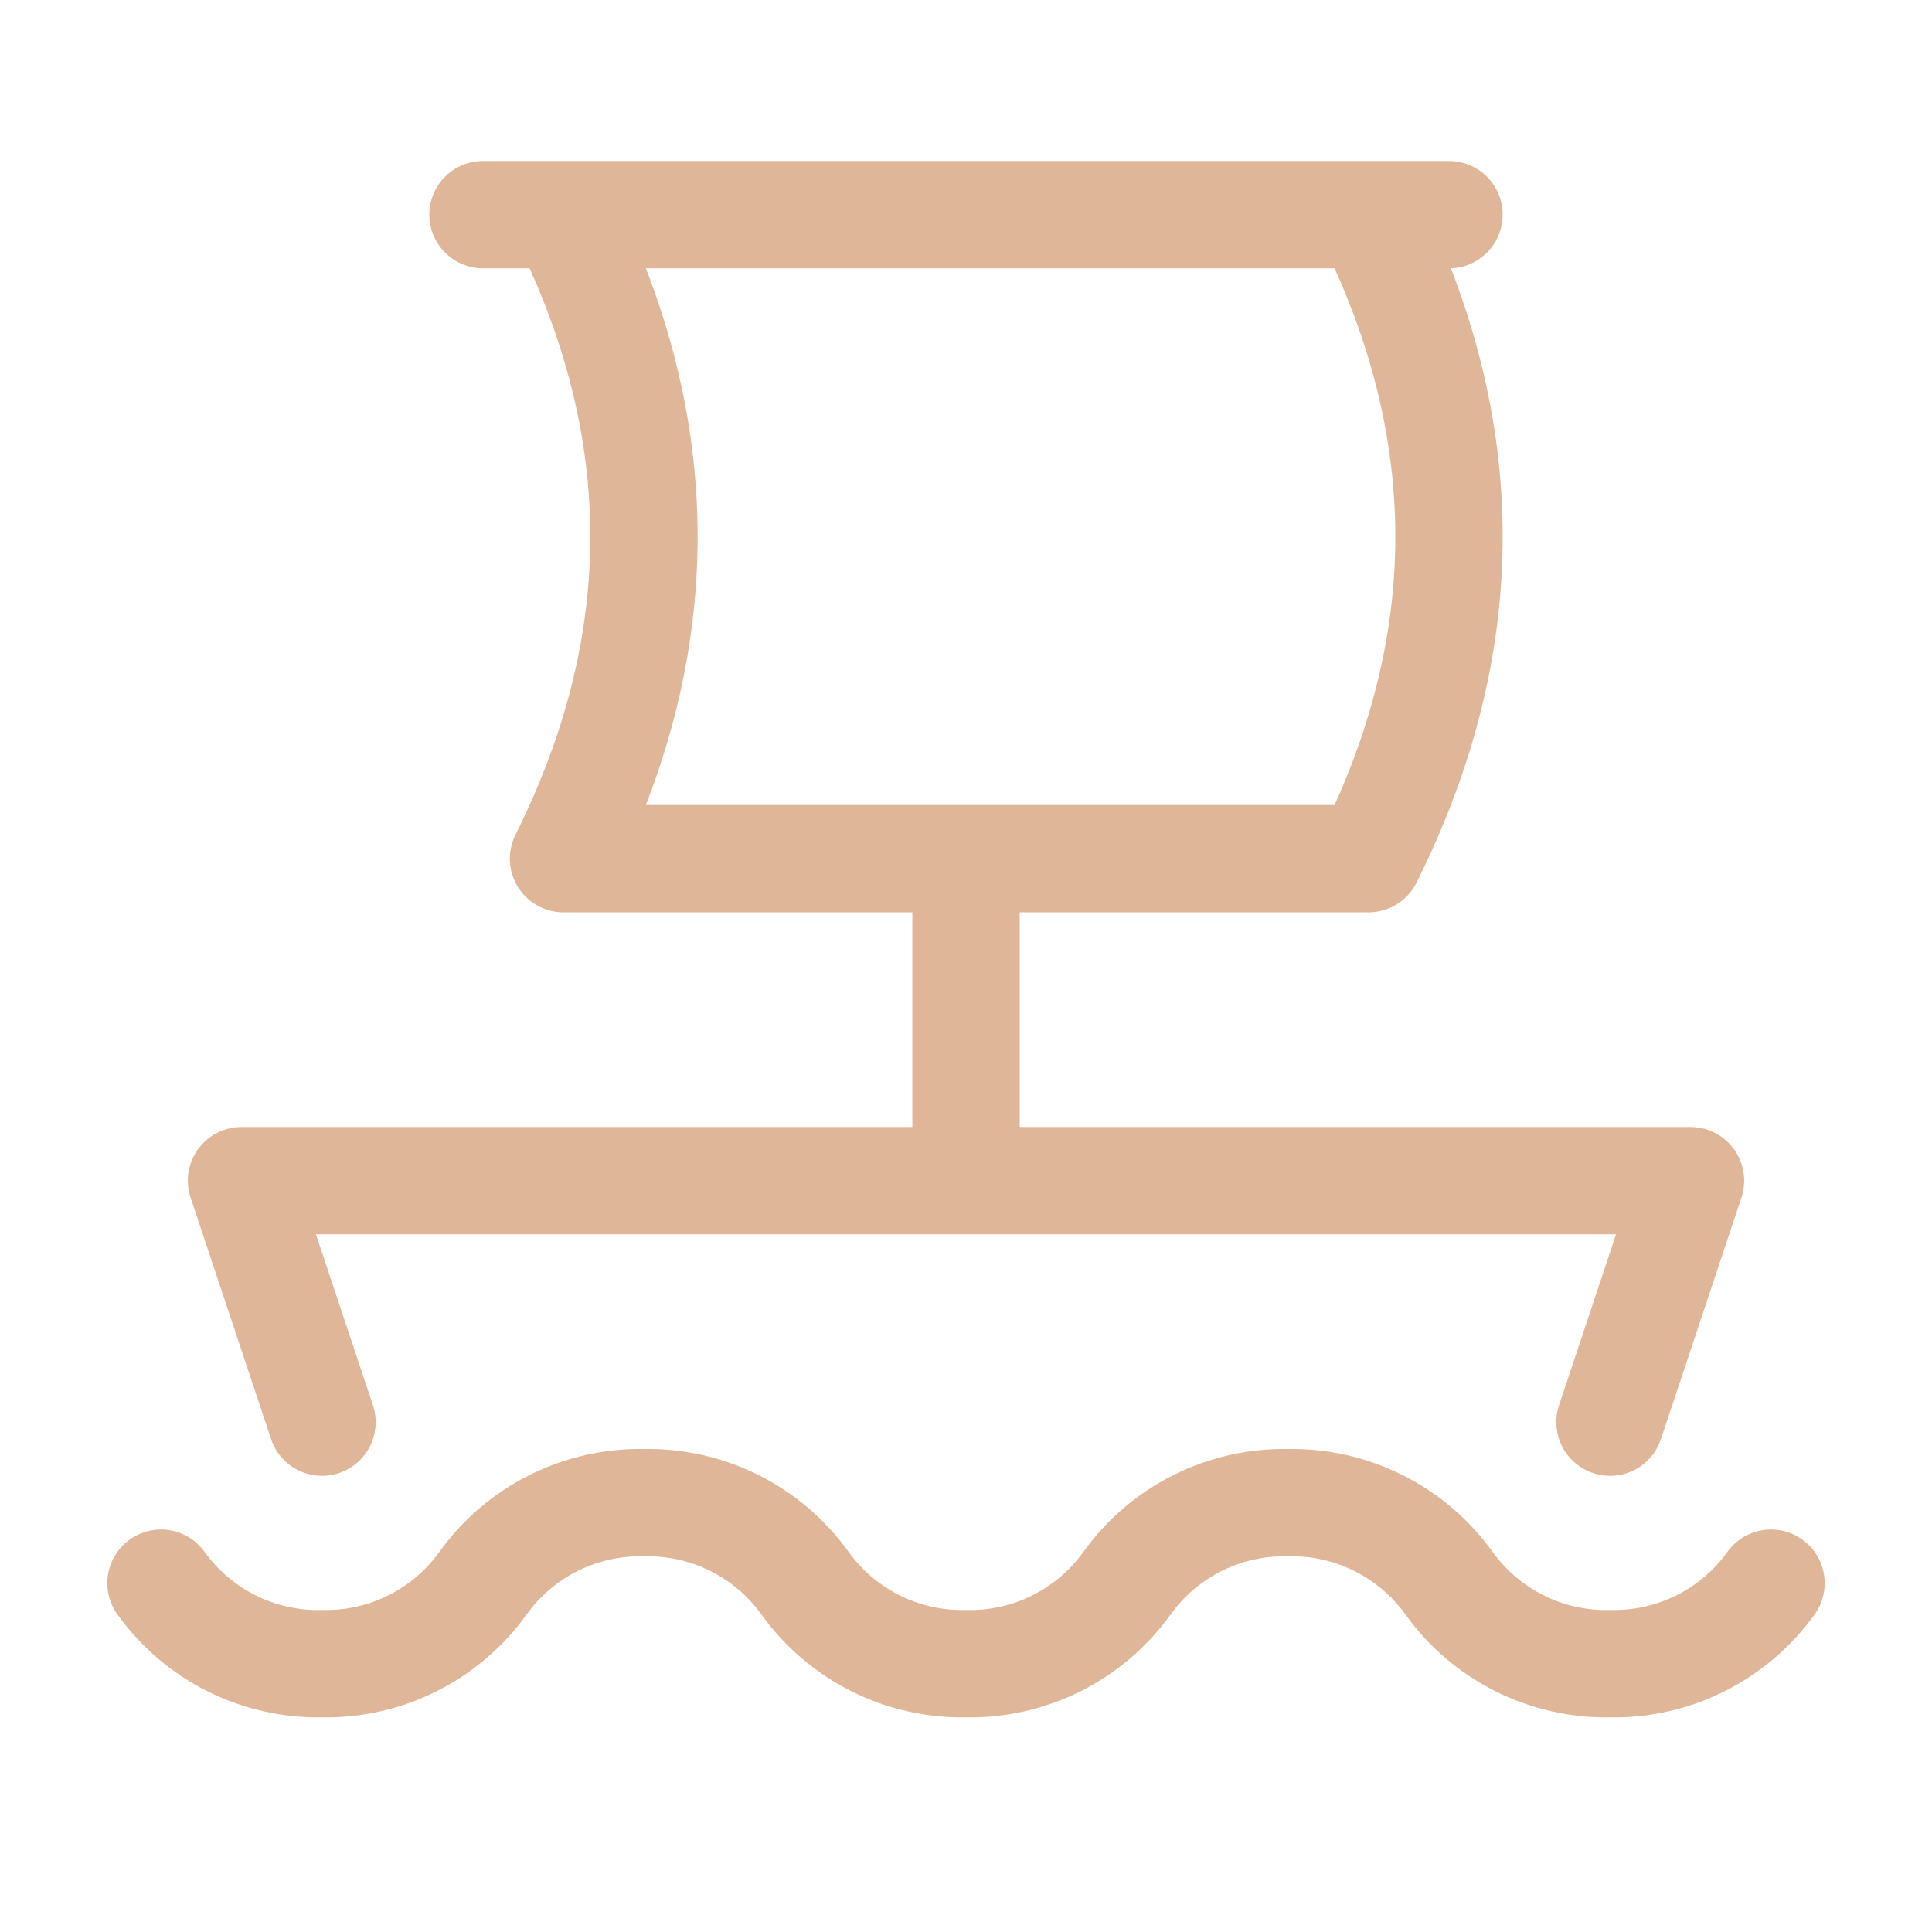 <?xml version="1.0" encoding="UTF-8"?> <svg xmlns="http://www.w3.org/2000/svg" width="36" height="36" viewBox="0 0 36 36" fill="none"><path d="M3 29.5C3.341 29.975 3.792 30.359 4.315 30.621C4.837 30.882 5.416 31.012 6 31C6.584 31.012 7.163 30.882 7.685 30.621C8.208 30.359 8.659 29.975 9 29.5C9.341 29.025 9.792 28.641 10.315 28.379C10.837 28.118 11.416 27.988 12 28C12.584 27.988 13.163 28.118 13.685 28.379C14.208 28.641 14.659 29.025 15 29.5C15.341 29.975 15.792 30.359 16.315 30.621C16.837 30.882 17.416 31.012 18 31C18.584 31.012 19.163 30.882 19.685 30.621C20.208 30.359 20.659 29.975 21 29.5C21.341 29.025 21.792 28.641 22.315 28.379C22.837 28.118 23.416 27.988 24 28C24.584 27.988 25.163 28.118 25.685 28.379C26.208 28.641 26.659 29.025 27 29.5C27.341 29.975 27.792 30.359 28.315 30.621C28.837 30.882 29.416 31.012 30 31C30.584 31.012 31.163 30.882 31.685 30.621C32.208 30.359 32.659 29.975 33 29.5M6 26.5L4.5 22H31.5L30 26.5M18 16V22M10.5 4C12.499 8.001 12.499 11.999 10.5 16H25.5C27.5 11.999 27.5 8.001 25.5 4M9 4H27" stroke="#DFB698" stroke-width="2" stroke-linecap="round" stroke-linejoin="round"></path></svg> 